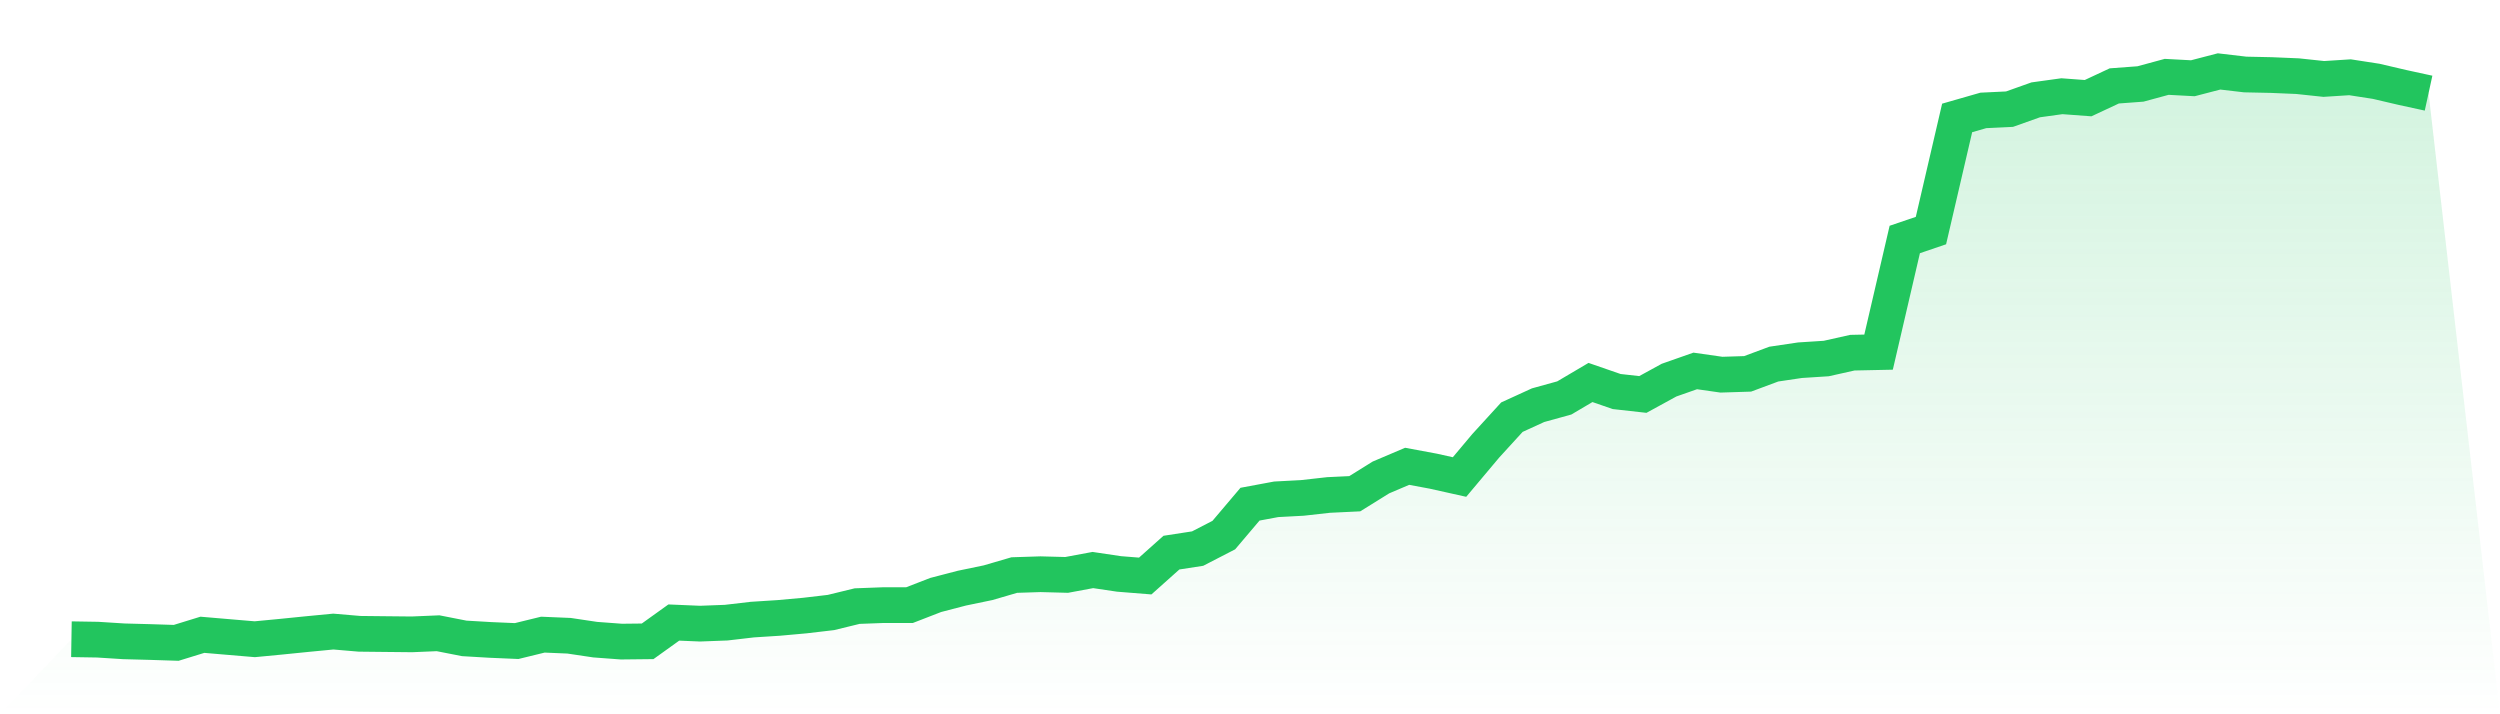 <svg viewBox="0 0 140 40" xmlns="http://www.w3.org/2000/svg">
<defs>
<linearGradient id="gradient" x1="0" x2="0" y1="0" y2="1">
<stop offset="0%" stop-color="#22c55e" stop-opacity="0.2"/>
<stop offset="100%" stop-color="#22c55e" stop-opacity="0"/>
</linearGradient>
</defs>
<path d="M4,35.797 L4,35.797 L5.467,35.821 L6.933,35.914 L8.4,35.953 L9.867,36 L11.333,35.548 L12.8,35.673 L14.267,35.797 L15.733,35.657 L17.2,35.509 L18.667,35.368 L20.133,35.493 L21.6,35.509 L23.067,35.524 L24.533,35.462 L26,35.75 L27.467,35.836 L28.933,35.899 L30.4,35.54 L31.867,35.602 L33.333,35.821 L34.8,35.93 L36.267,35.914 L37.733,34.862 L39.2,34.924 L40.667,34.869 L42.133,34.698 L43.6,34.604 L45.067,34.472 L46.533,34.3 L48,33.942 L49.467,33.887 L50.933,33.887 L52.4,33.318 L53.867,32.936 L55.333,32.632 L56.8,32.203 L58.267,32.156 L59.733,32.195 L61.2,31.922 L62.667,32.14 L64.133,32.257 L65.6,30.947 L67.067,30.721 L68.533,29.965 L70,28.234 L71.467,27.961 L72.933,27.883 L74.4,27.719 L75.867,27.649 L77.333,26.737 L78.8,26.113 L80.267,26.386 L81.733,26.713 L83.2,24.967 L84.667,23.361 L86.133,22.69 L87.6,22.285 L89.067,21.419 L90.533,21.926 L92,22.09 L93.467,21.287 L94.933,20.772 L96.4,20.982 L97.867,20.936 L99.333,20.39 L100.8,20.172 L102.267,20.078 L103.733,19.75 L105.2,19.719 L106.667,13.411 L108.133,12.912 L109.6,6.604 L111.067,6.183 L112.533,6.113 L114,5.591 L115.467,5.388 L116.933,5.497 L118.4,4.811 L119.867,4.702 L121.333,4.304 L122.8,4.382 L124.267,4 L125.733,4.172 L127.2,4.203 L128.667,4.265 L130.133,4.421 L131.6,4.327 L133.067,4.554 L134.533,4.897 L136,5.216 L140,40 L0,40 z" fill="url(#gradient)"/>
<path d="M4,35.797 L4,35.797 L5.467,35.821 L6.933,35.914 L8.4,35.953 L9.867,36 L11.333,35.548 L12.8,35.673 L14.267,35.797 L15.733,35.657 L17.2,35.509 L18.667,35.368 L20.133,35.493 L21.6,35.509 L23.067,35.524 L24.533,35.462 L26,35.75 L27.467,35.836 L28.933,35.899 L30.4,35.54 L31.867,35.602 L33.333,35.821 L34.8,35.93 L36.267,35.914 L37.733,34.862 L39.2,34.924 L40.667,34.869 L42.133,34.698 L43.6,34.604 L45.067,34.472 L46.533,34.3 L48,33.942 L49.467,33.887 L50.933,33.887 L52.4,33.318 L53.867,32.936 L55.333,32.632 L56.8,32.203 L58.267,32.156 L59.733,32.195 L61.2,31.922 L62.667,32.14 L64.133,32.257 L65.6,30.947 L67.067,30.721 L68.533,29.965 L70,28.234 L71.467,27.961 L72.933,27.883 L74.4,27.719 L75.867,27.649 L77.333,26.737 L78.8,26.113 L80.267,26.386 L81.733,26.713 L83.2,24.967 L84.667,23.361 L86.133,22.69 L87.6,22.285 L89.067,21.419 L90.533,21.926 L92,22.09 L93.467,21.287 L94.933,20.772 L96.4,20.982 L97.867,20.936 L99.333,20.39 L100.8,20.172 L102.267,20.078 L103.733,19.75 L105.2,19.719 L106.667,13.411 L108.133,12.912 L109.6,6.604 L111.067,6.183 L112.533,6.113 L114,5.591 L115.467,5.388 L116.933,5.497 L118.4,4.811 L119.867,4.702 L121.333,4.304 L122.8,4.382 L124.267,4 L125.733,4.172 L127.2,4.203 L128.667,4.265 L130.133,4.421 L131.6,4.327 L133.067,4.554 L134.533,4.897 L136,5.216" fill="none" stroke="#22c55e" stroke-width="2"/>
</svg>